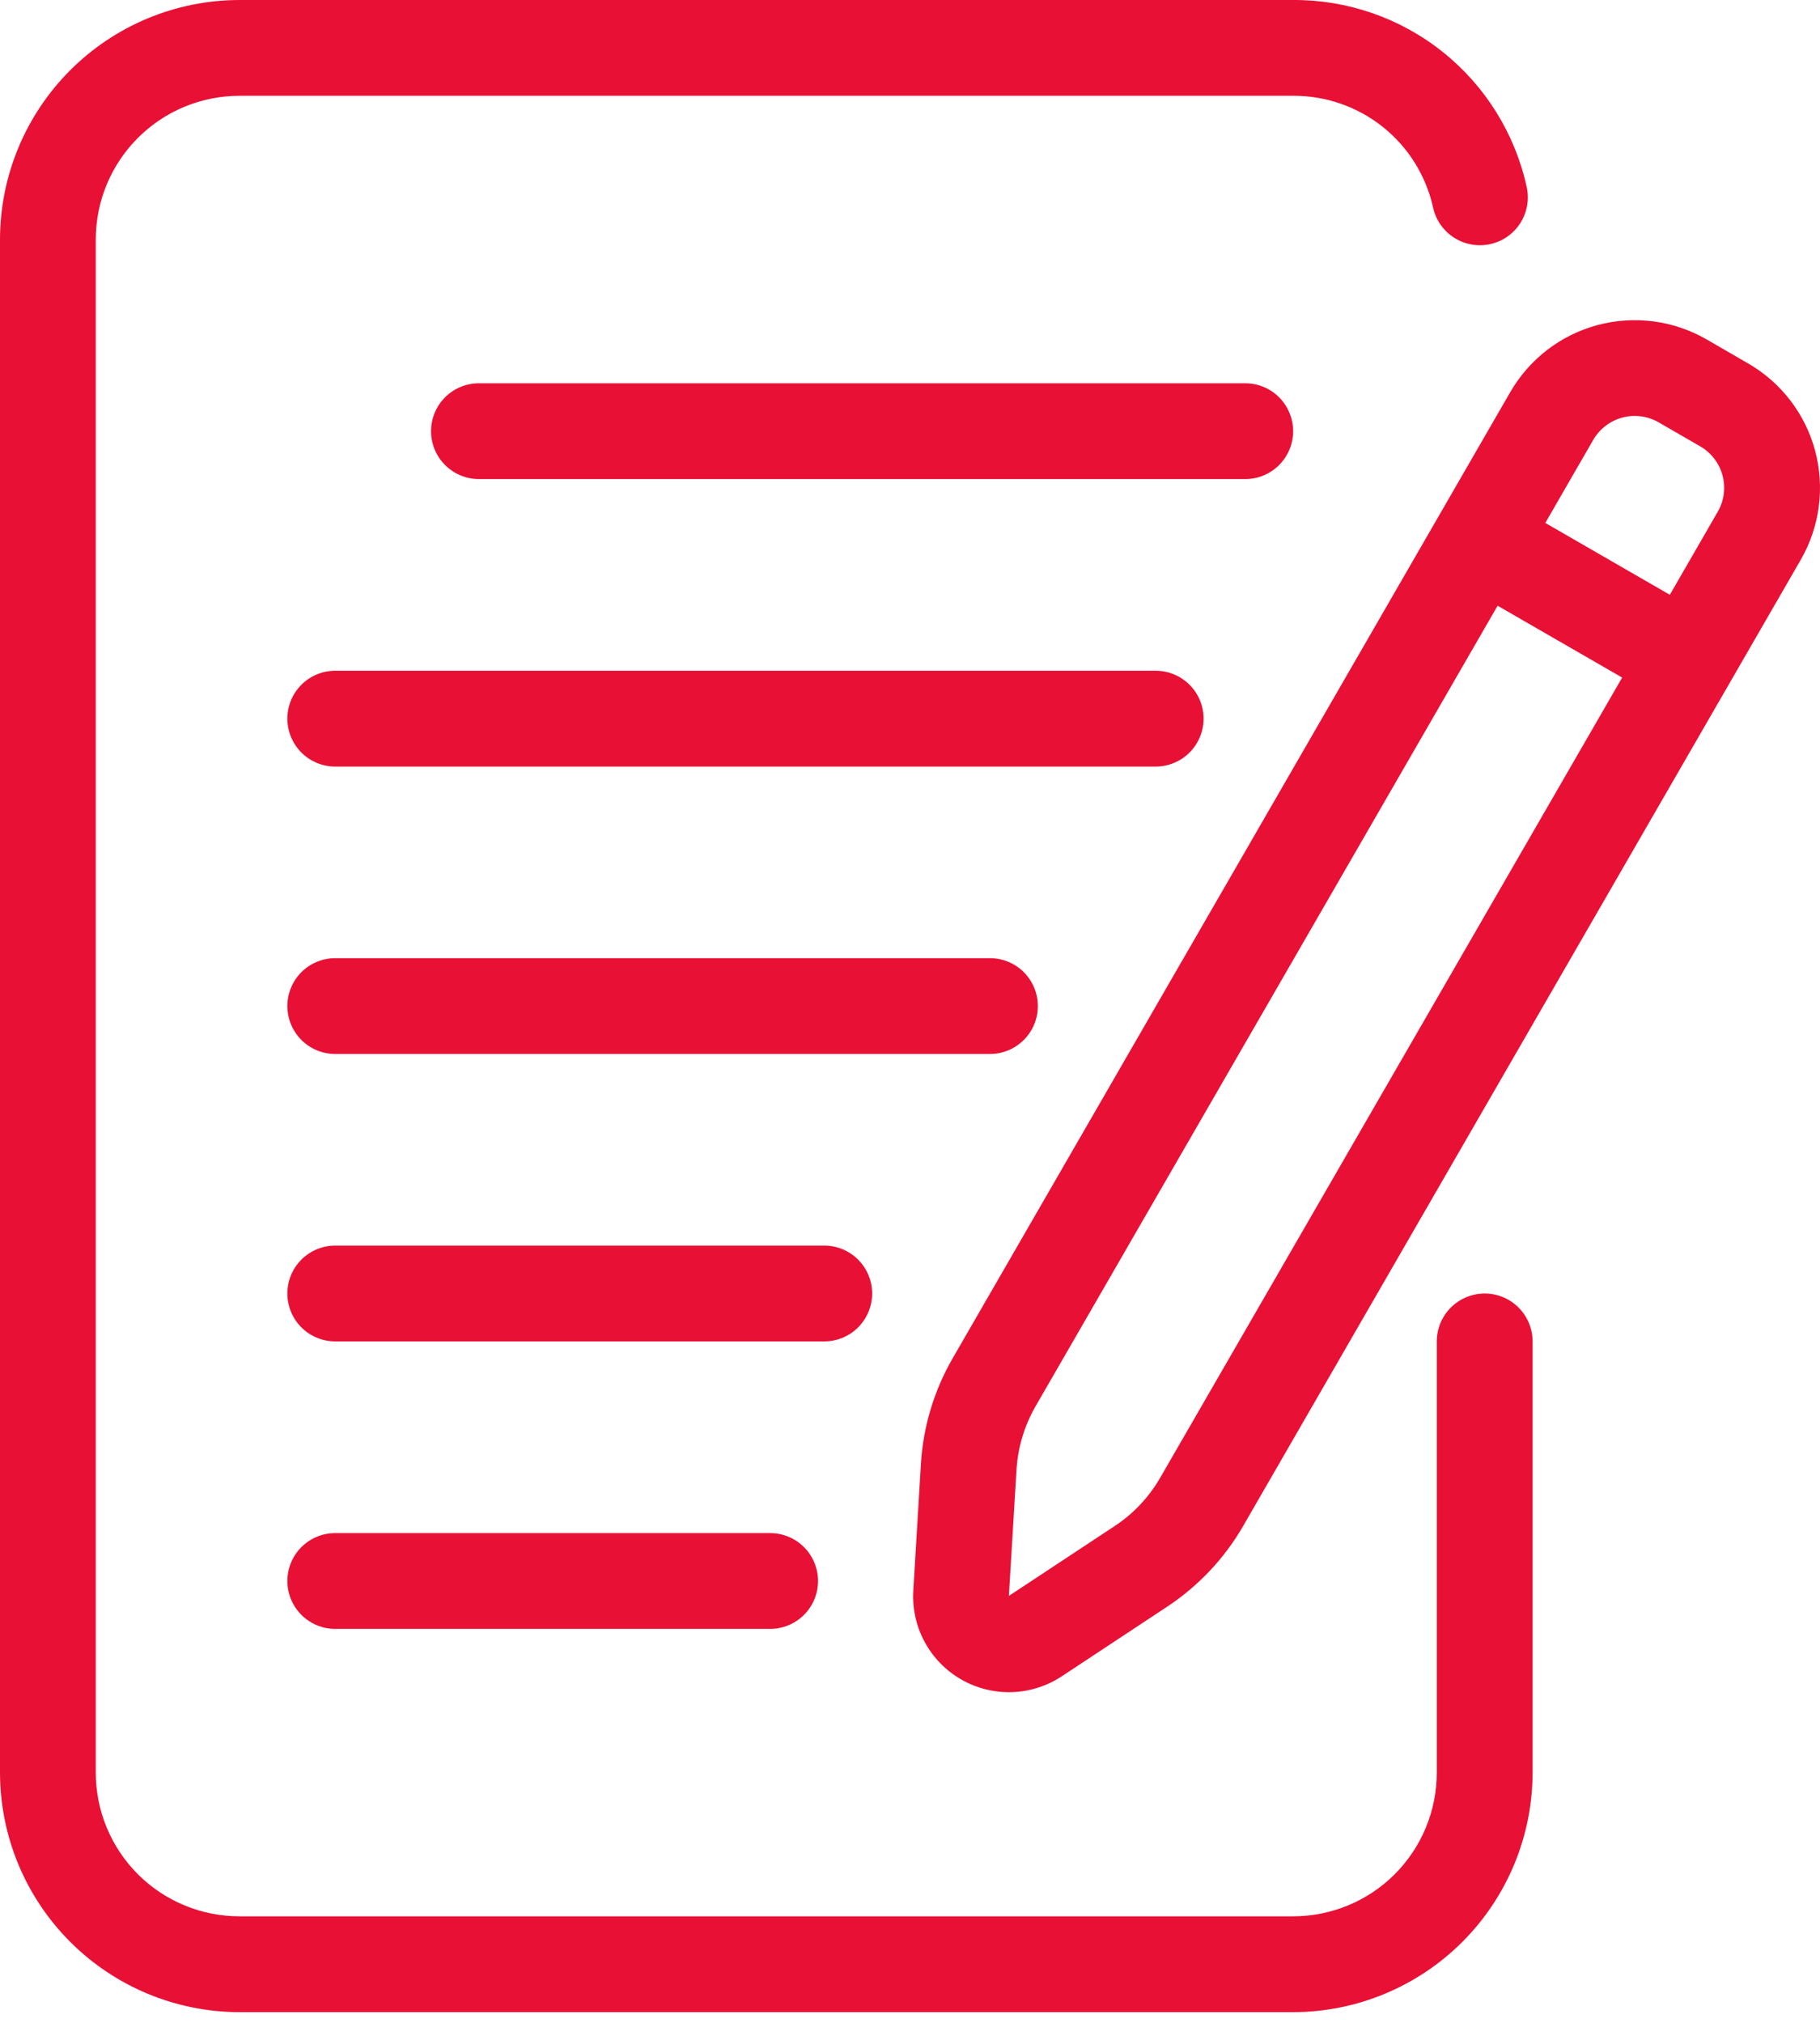<svg width="45" height="50" viewBox="0 0 45 50" fill="none" xmlns="http://www.w3.org/2000/svg">
<path d="M36.71 31.973C36.395 31.973 36.094 32.098 35.872 32.32C35.65 32.542 35.525 32.843 35.525 33.157V43.815C35.525 44.757 35.151 45.66 34.485 46.327C33.819 46.993 32.915 47.367 31.973 47.367H5.921C4.979 47.367 4.075 46.993 3.409 46.327C2.743 45.66 2.368 44.757 2.368 43.815V5.921C2.368 4.979 2.743 4.075 3.409 3.409C4.075 2.743 4.979 2.368 5.921 2.368H31.973C32.78 2.364 33.564 2.636 34.194 3.14C34.824 3.644 35.262 4.349 35.435 5.137C35.504 5.444 35.692 5.71 35.957 5.878C36.223 6.046 36.544 6.102 36.85 6.033C37.157 5.965 37.424 5.777 37.592 5.512C37.76 5.246 37.816 4.925 37.747 4.618C37.458 3.304 36.728 2.129 35.677 1.288C34.626 0.447 33.319 -0.007 31.973 8.41372e-05H5.921C4.351 0.002 2.846 0.626 1.736 1.736C0.626 2.846 0.002 4.351 0 5.921V43.815C0.002 45.385 0.626 46.889 1.736 47.999C2.846 49.109 4.351 49.734 5.921 49.736H31.973C33.543 49.734 35.047 49.109 36.157 47.999C37.267 46.889 37.892 45.385 37.894 43.815V33.157C37.894 32.843 37.769 32.542 37.547 32.32C37.325 32.098 37.024 31.973 36.71 31.973Z" fill="#E81035"/>
<path d="M43.222 8.983L42.197 8.39C41.792 8.157 41.346 8.005 40.883 7.944C40.42 7.884 39.95 7.914 39.499 8.035C39.048 8.156 38.625 8.365 38.255 8.649C37.885 8.934 37.575 9.289 37.341 9.693L23.553 33.577C23.094 34.373 22.826 35.265 22.77 36.182L22.582 39.315C22.555 39.755 22.651 40.193 22.86 40.58C23.068 40.968 23.381 41.29 23.762 41.51C24.143 41.73 24.578 41.839 25.018 41.826C25.458 41.812 25.886 41.677 26.253 41.434L28.867 39.708C29.633 39.2 30.272 38.523 30.733 37.727L44.525 13.835C44.758 13.431 44.909 12.985 44.97 12.522C45.031 12.06 44.999 11.59 44.879 11.139C44.758 10.688 44.549 10.266 44.265 9.896C43.981 9.526 43.626 9.216 43.222 8.983ZM28.68 36.537C28.403 37.013 28.02 37.419 27.56 37.721L24.945 39.447L25.134 36.319C25.169 35.769 25.331 35.234 25.607 34.756L37.029 14.972L40.108 16.748L28.68 36.537ZM42.471 12.651L41.287 14.702L38.208 12.926L39.392 10.875C39.47 10.74 39.574 10.622 39.697 10.527C39.82 10.432 39.961 10.362 40.112 10.322C40.262 10.281 40.419 10.271 40.573 10.291C40.728 10.312 40.876 10.362 41.011 10.44L42.037 11.032C42.172 11.11 42.29 11.213 42.385 11.337C42.48 11.46 42.549 11.601 42.59 11.752C42.63 11.902 42.64 12.059 42.62 12.213C42.6 12.367 42.549 12.516 42.471 12.651Z" fill="#E81035"/>
<path d="M31.973 10.658C31.973 10.344 31.848 10.043 31.626 9.82C31.404 9.598 31.103 9.474 30.789 9.474H11.842C11.528 9.474 11.227 9.598 11.005 9.82C10.782 10.043 10.658 10.344 10.658 10.658C10.658 10.972 10.782 11.273 11.005 11.495C11.227 11.717 11.528 11.842 11.842 11.842H30.789C31.103 11.842 31.404 11.717 31.626 11.495C31.848 11.273 31.973 10.972 31.973 10.658Z" fill="#E81035"/>
<path d="M29.759 17.763C29.759 17.449 29.634 17.148 29.412 16.926C29.19 16.704 28.888 16.579 28.574 16.579H8.289C7.975 16.579 7.674 16.704 7.452 16.926C7.23 17.148 7.105 17.449 7.105 17.763C7.105 18.077 7.23 18.378 7.452 18.601C7.674 18.823 7.975 18.948 8.289 18.948H28.574C28.888 18.948 29.19 18.823 29.412 18.601C29.634 18.378 29.759 18.077 29.759 17.763Z" fill="#E81035"/>
<path d="M25.661 24.868C25.661 24.554 25.537 24.253 25.314 24.03C25.092 23.808 24.791 23.684 24.477 23.684H8.289C7.975 23.684 7.674 23.808 7.452 24.03C7.23 24.253 7.105 24.554 7.105 24.868C7.105 25.182 7.23 25.483 7.452 25.705C7.674 25.927 7.975 26.052 8.289 26.052H24.477C24.791 26.052 25.092 25.927 25.314 25.705C25.537 25.483 25.661 25.182 25.661 24.868Z" fill="#E81035"/>
<path d="M21.564 31.972C21.564 31.658 21.439 31.357 21.217 31.135C20.995 30.913 20.694 30.788 20.38 30.788H8.289C7.975 30.788 7.674 30.913 7.452 31.135C7.23 31.357 7.105 31.658 7.105 31.972C7.105 32.286 7.23 32.587 7.452 32.81C7.674 33.032 7.975 33.156 8.289 33.156H20.38C20.694 33.156 20.995 33.032 21.217 32.81C21.439 32.587 21.564 32.286 21.564 31.972Z" fill="#E81035"/>
<path d="M8.289 37.895C7.975 37.895 7.674 38.019 7.452 38.241C7.23 38.463 7.105 38.765 7.105 39.079C7.105 39.393 7.23 39.694 7.452 39.916C7.674 40.138 7.975 40.263 8.289 40.263H19.042C19.356 40.263 19.657 40.138 19.879 39.916C20.101 39.694 20.226 39.393 20.226 39.079C20.226 38.765 20.101 38.463 19.879 38.241C19.657 38.019 19.356 37.895 19.042 37.895H8.289Z" fill="#E81035"/>
</svg>
